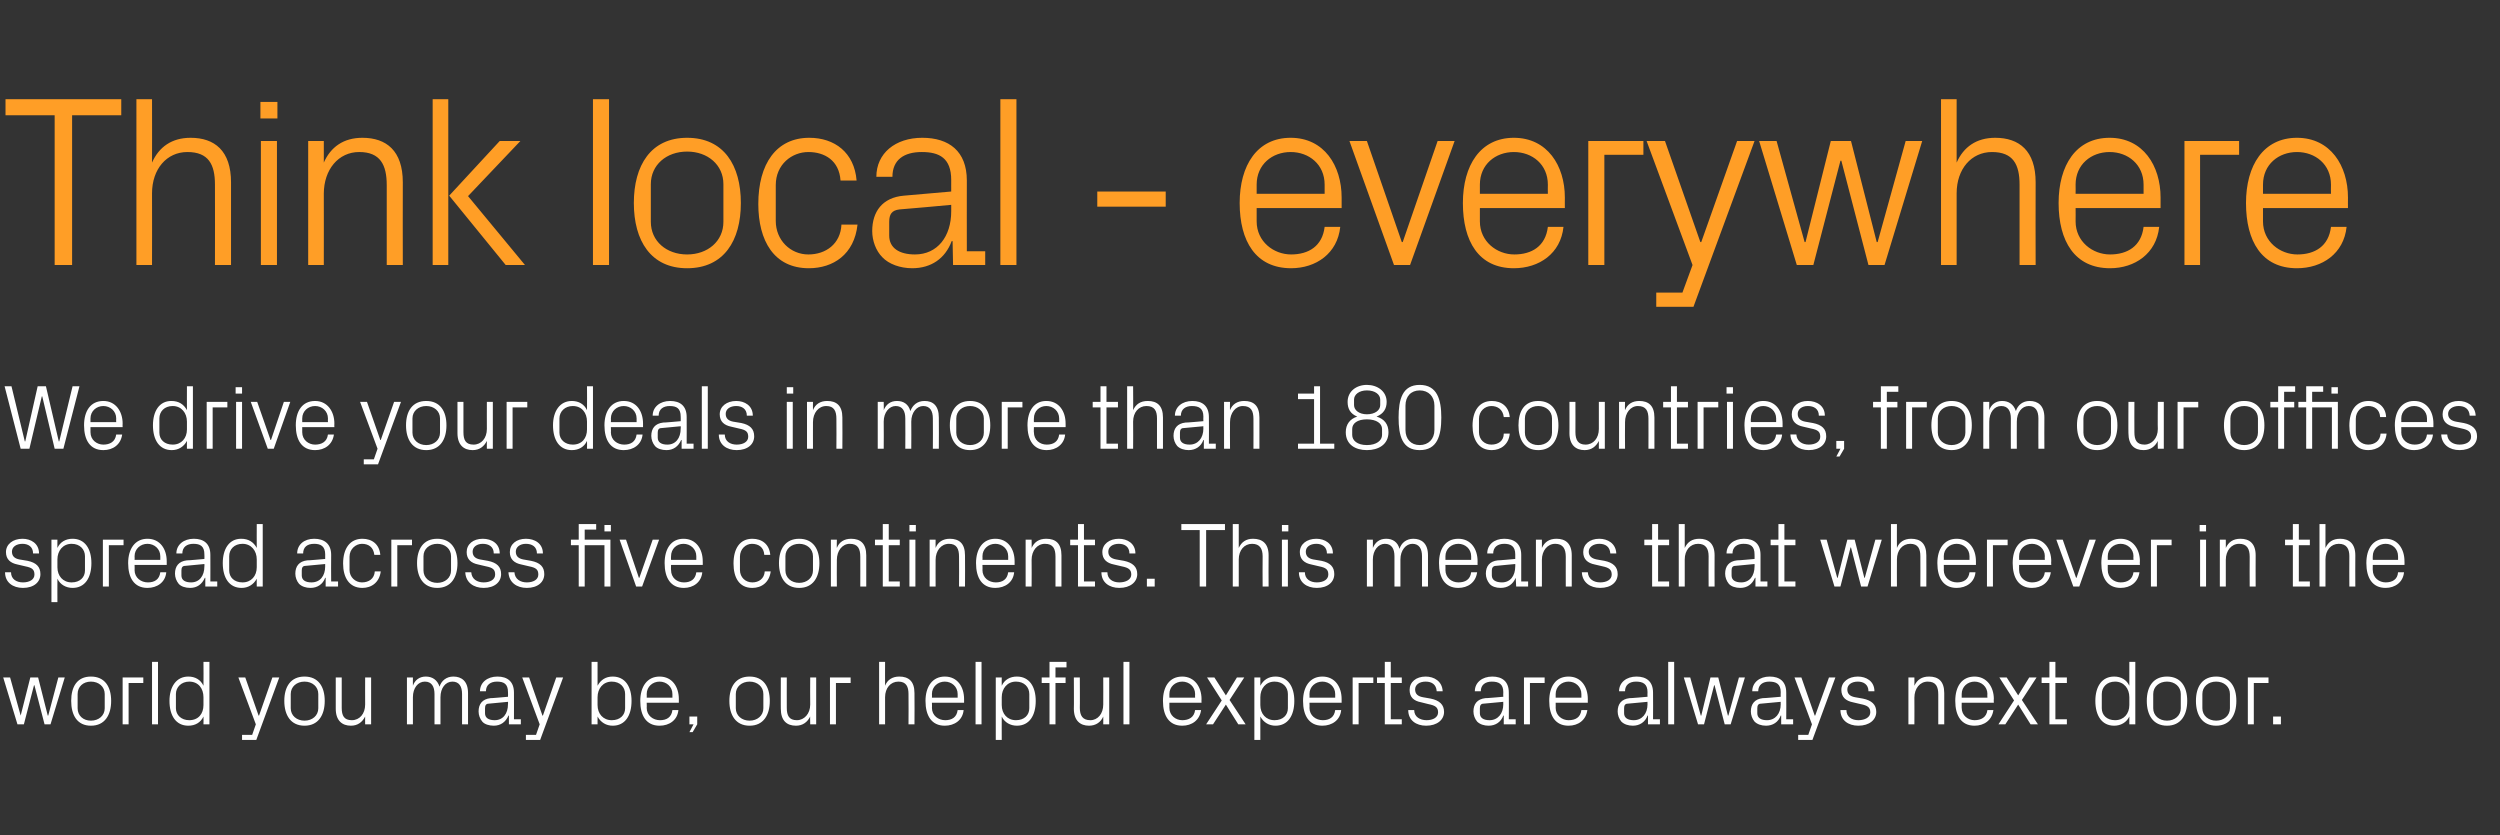 <?xml version="1.0" standalone="no"?><!DOCTYPE svg PUBLIC "-//W3C//DTD SVG 1.1//EN" "http://www.w3.org/Graphics/SVG/1.1/DTD/svg11.dtd"><svg xmlns="http://www.w3.org/2000/svg" version="1.1" width="544.3px" height="181.9px" viewBox="0 -15 544.3 181.9" style="top:-15px"><rect x="0" y="-15" width="544.3" height="181.9" fill="#333333" stroke="none"/><desc>Think local everywhere We drive your deals in more than 180 countries, from our offices spread across five continents...</desc><defs/><g id="Polygon45881"><path d="m4.5 140.8l2.1-8.3h1.7l2.1 8.3h.1l2.2-8.3h1.4L11 142.7H9.7l-2.2-8.5h-.1l-2.2 8.5H3.8L.7 132.5h1.5l2.3 8.3zm15.3-8.5c3 0 4.4 2.2 4.4 5.3c0 3.1-1.4 5.4-4.4 5.4c-3 0-4.3-2.3-4.3-5.4c0-3.1 1.3-5.3 4.3-5.3zm3 3.8c0-1.6-1.3-2.7-3-2.7c-1.7 0-2.9 1.1-2.9 2.7v3.1c0 1.6 1.2 2.7 2.9 2.7c1.7 0 3-1.1 3-2.7v-3.1zm3.9-3.6h4.5v1.2H28v9h-1.3v-10.2zm6.4 10.2v-13.6h1.3v13.6h-1.3zm11.2-5.9c0-1.9-1.1-3.4-3.1-3.4c-1.7 0-2.9 1.2-2.9 2.7v3.1c0 1.5 1.2 2.6 2.9 2.6c2 0 3.1-1.4 3.1-3.3v-1.7zm0 5.9s.04-1.71 0-1.7c-.6 1.3-1.8 2-3.3 2c-2.7 0-4.1-2.2-4.1-5.4c0-3.1 1.5-5.3 4.1-5.3c1.5 0 2.7.7 3.3 2c.04.01 0-5.2 0-5.2h1.3v13.6h-1.3zm12.1-1.9l2.9-8.3h1.5l-5 13.6h-3.1V145h2.2l.8-2.3l-3.8-10.2h1.5l2.9 8.3h.1zm9.9-8.5c3 0 4.4 2.2 4.4 5.3c0 3.1-1.4 5.4-4.4 5.4c-3 0-4.4-2.3-4.4-5.4c0-3.1 1.4-5.3 4.4-5.3zm3 3.8c0-1.6-1.3-2.7-3-2.7c-1.7 0-3 1.1-3 2.7v3.1c0 1.6 1.3 2.7 3 2.7c1.7 0 3-1.1 3-2.7v-3.1zm5.1 3c0 1.7.5 2.7 2.2 2.7c1.7 0 2.9-1.4 2.9-3.4c-.02.01 0-5.9 0-5.9h1.3v10.2h-1.3s-.02-1.73 0-1.7c-.6 1.2-1.6 2-3.1 2c-1.9 0-3.3-1.1-3.3-3.7v-6.8h1.3v6.6zm14.2-6.6h1.3s-.02 1.83 0 1.8c.4-1.2 1.4-2 2.8-2c1.4 0 2.5.7 3 2.2c.4-1.3 1.5-2.2 3-2.2c1.8 0 3.2 1 3.2 3.6c-.02.05 0 6.8 0 6.8h-1.3s-.02-6.57 0-6.6c0-1.6-.6-2.7-2.1-2.7c-1.5 0-2.6 1.4-2.6 3.4c-.02.05 0 5.9 0 5.9h-1.3s-.02-6.57 0-6.6c0-1.6-.6-2.7-2.1-2.7c-1.5 0-2.6 1.4-2.6 3.4c-.02.05 0 5.9 0 5.9h-1.3v-10.2zm22 3.2c0-1.8-.9-2.3-2.4-2.3c-1.4 0-2.4.7-2.4 2.1h-1.3c0-1.9 1.6-3.2 3.8-3.2c2.2 0 3.6 1.1 3.6 3.5c.02-.01 0 5.8 0 5.8h1.5v1.1h-2.6v-1.9s-.1-.03-.1 0c-.6 1.4-1.7 2.2-3.2 2.2c-1 0-2-.3-2.5-.9c-.5-.6-.8-1.4-.8-2.2c0-1.6.8-2.7 2.6-2.9c-.02.05 3.8-.3 3.8-.3c0 0 .04-.95 0-1zm-4.2 2.5c-.6 0-.8.4-.8 1v1.1c0 1 .8 1.5 2.1 1.5c1.8 0 2.9-1.4 2.9-3.5c.04.01 0-.5 0-.5l-4.2.4zm11.8 2.6l2.9-8.3h1.5l-5 13.6h-3.1V145h2.2l.8-2.3l-3.8-10.2h1.5l2.9 8.3h.1zm11.9-2.3c0 1.9 1.2 3.3 3.1 3.3c1.8 0 2.9-1.1 2.9-2.6v-3.1c0-1.5-1.1-2.7-2.9-2.7c-1.9 0-3.1 1.5-3.1 3.4v1.7zm-1.3 4.2v-13.6h1.3v5.2c.7-1.3 1.8-2 3.3-2c2.7 0 4.1 2.2 4.1 5.3c0 3.2-1.4 5.4-4.1 5.4c-1.4 0-2.6-.7-3.3-2v1.7h-1.3zm17.6-6.6c0-1.6-1.3-2.7-2.8-2.7c-1.5 0-2.8 1.1-2.8 2.7c.04.05 0 .8 0 .8h5.6v-.8zm1.3 3.5c-.2 2.2-2 3.4-4.1 3.4c-2.9 0-4.2-2.2-4.2-5.4c0-3.1 1.5-5.3 4.2-5.3c2.8 0 4.2 2.3 4.2 4.9v.8h-7s.04 1.15 0 1.1c0 1.7 1.4 2.7 2.9 2.7c1.4 0 2.5-.6 2.7-2.2h1.3zm4.1 3.1l-1 1.7h-.7l.9-1.7h-.9V141h1.7v1.7zm11.4-10.4c3 0 4.4 2.2 4.4 5.3c0 3.1-1.4 5.4-4.4 5.4c-3 0-4.4-2.3-4.4-5.4c0-3.1 1.4-5.3 4.4-5.3zm3 3.8c0-1.6-1.3-2.7-3-2.7c-1.7 0-3 1.1-3 2.7v3.1c0 1.6 1.3 2.7 3 2.7c1.7 0 3-1.1 3-2.7v-3.1zm5.1 3c0 1.7.5 2.7 2.2 2.7c1.6 0 2.9-1.4 2.9-3.4c-.04.01 0-5.9 0-5.9h1.3v10.2h-1.3s-.04-1.73 0-1.7c-.6 1.2-1.6 2-3.1 2c-2 0-3.3-1.1-3.3-3.7c-.02.05 0-6.8 0-6.8h1.3s-.02 6.63 0 6.6zm9.4-6.6h4.5v1.2H182v9h-1.3v-10.2zm17.1 3.6c0-1.6-.5-2.7-2.2-2.7c-1.7 0-2.9 1.4-2.9 3.4c-.02.05 0 5.9 0 5.9h-1.3v-13.6h1.3s-.02 5.23 0 5.2c.5-1.3 1.6-2 3.1-2c2 0 3.3 1 3.3 3.6c.04.05 0 6.8 0 6.8h-1.3s.04-6.55 0-6.6zm10.7 0c0-1.6-1.3-2.7-2.8-2.7c-1.5 0-2.8 1.1-2.8 2.7c.04.05 0 .8 0 .8h5.6v-.8zm1.3 3.5c-.2 2.2-2 3.4-4.1 3.4c-2.9 0-4.2-2.2-4.2-5.4c0-3.1 1.5-5.3 4.2-5.3c2.8 0 4.2 2.3 4.2 4.9v.8h-7s.04 1.15 0 1.1c0 1.7 1.4 2.7 2.9 2.7c1.4 0 2.5-.6 2.7-2.2h1.3zm2.6 3.1v-13.6h1.3v13.6h-1.3zm5.7-4.2c0 1.9 1.2 3.3 3.1 3.3c1.8 0 2.9-1.1 2.9-2.6v-3.1c0-1.5-1.1-2.7-2.9-2.7c-1.9 0-3.1 1.5-3.1 3.4v1.7zm-1.3 7.6v-13.6h1.3s-.02 1.81 0 1.8c.6-1.3 1.8-2 3.3-2c2.7 0 4.1 2.2 4.1 5.3c0 3.2-1.4 5.4-4.1 5.4c-1.4 0-2.7-.7-3.3-2c-.02-.01 0 5.1 0 5.1h-1.3zm13-13.6h2.2v1.2h-2.2v9h-1.3v-9h-1.7v-1.2h1.7v-3.4h3.7v1.2h-2.4v2.2zm5.3 6.6c0 1.7.6 2.7 2.3 2.7c1.6 0 2.8-1.4 2.8-3.4c.02.01 0-5.9 0-5.9h1.3v10.2h-1.3s.02-1.73 0-1.7c-.5 1.2-1.6 2-3.1 2c-1.9 0-3.3-1.1-3.3-3.7c.04.05 0-6.8 0-6.8h1.3s.04 6.63 0 6.6zm9.5 3.6v-13.6h1.3v13.6h-1.3zm15.6-6.6c0-1.6-1.3-2.7-2.8-2.7c-1.5 0-2.8 1.1-2.8 2.7v.8h5.6s-.04-.75 0-.8zm1.3 3.5c-.3 2.2-2 3.4-4.1 3.4c-2.9 0-4.2-2.2-4.2-5.4c0-3.1 1.4-5.3 4.2-5.3c2.7 0 4.2 2.3 4.2 4.9c-.04-.01 0 .8 0 .8h-7v1.1c0 1.7 1.4 2.7 2.8 2.7c1.4 0 2.6-.6 2.8-2.2h1.3zm4.5-2.1l-3.2-5h1.6l2.5 3.9l2.4-3.9h1.6l-3.2 4.9l3.5 5.3h-1.6l-2.7-4.3l-2.8 4.3h-1.5l3.4-5.2zm8.4 1c0 1.9 1.2 3.3 3.1 3.3c1.8 0 2.9-1.1 2.9-2.6v-3.1c0-1.5-1.1-2.7-2.9-2.7c-1.9 0-3.1 1.5-3.1 3.4v1.7zm-1.3 7.6v-13.6h1.3v1.8c.7-1.3 1.8-2 3.3-2c2.7 0 4.1 2.2 4.1 5.3c0 3.2-1.4 5.4-4.1 5.4c-1.4 0-2.6-.7-3.3-2v5.1h-1.3zm17.6-10c0-1.6-1.3-2.7-2.8-2.7c-1.5 0-2.8 1.1-2.8 2.7c.04.05 0 .8 0 .8h5.6v-.8zm1.3 3.5c-.2 2.2-2 3.4-4.1 3.4c-2.9 0-4.2-2.2-4.2-5.4c0-3.1 1.5-5.3 4.2-5.3c2.8 0 4.2 2.3 4.2 4.9v.8h-7s.04 1.15 0 1.1c0 1.7 1.4 2.7 2.9 2.7c1.4 0 2.5-.6 2.7-2.2h1.3zm2.5-7.1h4.5v1.2h-3.2v9h-1.3v-10.2zm8.3 9.1h2.4v1.1h-3.7v-9h-1.7v-1.2h1.7v-3.4h1.3v3.4h2.4v1.2h-2.4v7.9zm8.7-4.5c1.9.4 2.9 1.3 2.9 2.9c0 1.7-1.5 3-3.9 3c-2.2 0-3.9-1.2-3.9-3.4h1.3c0 1.5 1.3 2.2 2.7 2.2c1.4 0 2.5-.6 2.5-1.7c0-1.1-.6-1.5-2.1-1.8l-1.6-.4c-1.6-.3-2.5-1.1-2.5-2.7c0-1.7 1.4-2.9 3.5-2.9c1.8 0 3.6 1 3.7 3.2h-1.3c-.1-1.5-1.1-2.1-2.4-2.1c-1.4 0-2.3.7-2.3 1.7c0 1 .6 1.5 1.7 1.7l1.7.3zm15.8-1.4c0-1.8-1-2.3-2.5-2.3c-1.4 0-2.4.7-2.4 2.1h-1.3c0-1.9 1.6-3.2 3.8-3.2c2.2 0 3.6 1.1 3.6 3.5c.04-.01 0 5.8 0 5.8h1.5v1.1h-2.6v-1.9s-.08-.03-.1 0c-.5 1.4-1.7 2.2-3.2 2.2c-1 0-1.9-.3-2.5-.9c-.5-.6-.8-1.4-.8-2.2c0-1.6.8-2.7 2.6-2.9c0 .05 3.9-.3 3.9-.3c0 0-.04-.95 0-1zm-4.3 2.5c-.6 0-.8.4-.8 1v1.1c0 1 .8 1.5 2.1 1.5c1.8 0 3-1.4 3-3.5c-.04.01 0-.5 0-.5l-4.3.4zm8.8-5.7h4.5v1.2h-3.2v9h-1.3v-10.2zm12.5 3.6c0-1.6-1.3-2.7-2.8-2.7c-1.5 0-2.8 1.1-2.8 2.7c.02.05 0 .8 0 .8h5.6s-.02-.75 0-.8zm1.3 3.5c-.3 2.2-2 3.4-4.1 3.4c-2.9 0-4.2-2.2-4.2-5.4c0-3.1 1.4-5.3 4.2-5.3c2.8 0 4.2 2.3 4.2 4.9c-.02-.01 0 .8 0 .8h-7s.02 1.15 0 1.1c0 1.7 1.4 2.7 2.8 2.7c1.5 0 2.6-.6 2.8-2.2h1.3zm13.1-3.9c0-1.8-1-2.3-2.5-2.3c-1.4 0-2.4.7-2.4 2.1h-1.3c0-1.9 1.6-3.2 3.8-3.2c2.2 0 3.6 1.1 3.6 3.5c.04-.01 0 5.8 0 5.8h1.5v1.1h-2.6v-1.9s-.08-.03-.1 0c-.5 1.4-1.7 2.2-3.2 2.2c-1 0-1.9-.3-2.5-.9c-.5-.6-.8-1.4-.8-2.2c0-1.6.8-2.7 2.6-2.9c0 .05 3.9-.3 3.9-.3c0 0-.04-.95 0-1zm-4.3 2.5c-.6 0-.8.4-.8 1v1.1c0 1 .8 1.5 2.1 1.5c1.8 0 3-1.4 3-3.5c-.04.01 0-.5 0-.5l-4.3.4zm8.8 4.5v-13.6h1.3v13.6h-1.3zm7.2-1.9l2-8.3h1.7l2.1 8.3h.1l2.3-8.3h1.3l-3.1 10.2h-1.3l-2.2-8.5h-.1l-2.2 8.5h-1.3l-3.1-10.2h1.4l2.3 8.3h.1zm17.3-5.1c0-1.8-1-2.3-2.5-2.3c-1.4 0-2.4.7-2.4 2.1h-1.3c0-1.9 1.6-3.2 3.8-3.2c2.2 0 3.6 1.1 3.6 3.5c.04-.01 0 5.8 0 5.8h1.5v1.1h-2.6v-1.9s-.08-.03-.1 0c-.5 1.4-1.7 2.2-3.2 2.2c-1 0-1.9-.3-2.5-.9c-.5-.6-.8-1.4-.8-2.2c0-1.6.8-2.7 2.6-2.9c0 .05 3.9-.3 3.9-.3c0 0-.04-.95 0-1zm-4.3 2.5c-.6 0-.8.4-.8 1v1.1c0 1 .8 1.5 2.1 1.5c1.8 0 3-1.4 3-3.5c-.04.01 0-.5 0-.5l-4.3.4zm11.8 2.6l3-8.3h1.4l-5 13.6h-3.1V145h2.2l.8-2.3l-3.8-10.2h1.5l2.9 8.3h.1zm10.4-3.7c1.9.4 2.9 1.3 2.9 2.9c0 1.7-1.5 3-3.9 3c-2.2 0-3.9-1.2-3.9-3.4h1.3c0 1.5 1.2 2.2 2.6 2.2c1.4 0 2.6-.6 2.6-1.7c0-1.1-.6-1.5-2.1-1.8l-1.7-.4c-1.5-.3-2.5-1.1-2.5-2.7c0-1.7 1.5-2.9 3.6-2.9c1.8 0 3.6 1 3.6 3.2h-1.3c0-1.5-1.1-2.1-2.3-2.1c-1.4 0-2.3.7-2.3 1.7c0 1 .6 1.5 1.7 1.7l1.7.3zm16.4-.9c0-1.7-.5-2.8-2.3-2.8c-1.7 0-2.9 1.5-2.9 3.5c.03-.01 0 5.8 0 5.8h-1.3v-10.2h1.3s.03 1.83 0 1.8c.6-1.3 1.6-2 3.2-2c2 0 3.3 1 3.3 3.6c-.01.05 0 6.8 0 6.8H422v-6.5zm10.7-.1c0-1.6-1.3-2.7-2.8-2.7c-1.5 0-2.8 1.1-2.8 2.7v.8h5.6s-.05-.75 0-.8zm1.3 3.5c-.3 2.2-2 3.4-4.1 3.4c-2.9 0-4.2-2.2-4.2-5.4c0-3.1 1.4-5.3 4.2-5.3c2.7 0 4.2 2.3 4.2 4.9c-.05-.01 0 .8 0 .8h-7s-.01 1.15 0 1.1c0 1.7 1.4 2.7 2.8 2.7c1.4 0 2.6-.6 2.8-2.2h1.3zm4.5-2.1l-3.2-5h1.6l2.5 3.9l2.4-3.9h1.6l-3.2 4.9l3.5 5.3h-1.6l-2.7-4.3l-2.8 4.3h-1.5l3.4-5.2zm9 4.1h2.5v1.1h-3.8v-9h-1.7v-1.2h1.7v-3.4h1.3v3.4h2.5v1.2h-2.5v7.9zm16.1-4.8c0-1.9-1.2-3.4-3.1-3.4c-1.8 0-2.9 1.2-2.9 2.7v3.1c0 1.5 1.1 2.6 2.9 2.6c1.9 0 3.1-1.4 3.1-3.3v-1.7zm0 5.9s.01-1.71 0-1.7c-.6 1.3-1.9 2-3.3 2c-2.7 0-4.1-2.2-4.1-5.4c0-3.1 1.4-5.3 4.1-5.3c1.5 0 2.7.7 3.3 2v-5.2h1.3v13.6h-1.3zm8.2-10.4c3 0 4.4 2.2 4.4 5.3c0 3.1-1.4 5.4-4.4 5.4c-3 0-4.4-2.3-4.4-5.4c0-3.1 1.4-5.3 4.4-5.3zm3 3.8c0-1.6-1.3-2.7-3-2.7c-1.7 0-3 1.1-3 2.7v3.1c0 1.6 1.3 2.7 3 2.7c1.7 0 3-1.1 3-2.7v-3.1zm7.7-3.8c3 0 4.4 2.2 4.4 5.3c0 3.1-1.4 5.4-4.4 5.4c-3 0-4.4-2.3-4.4-5.4c0-3.1 1.4-5.3 4.4-5.3zm3 3.8c0-1.6-1.3-2.7-3-2.7c-1.7 0-3 1.1-3 2.7v3.1c0 1.6 1.3 2.7 3 2.7c1.7 0 3-1.1 3-2.7v-3.1zm3.9-3.6h4.5v1.2h-3.2v9h-1.3v-10.2zm7.2 10.2h-1.7V141h1.7v1.7z" stroke="none" fill="#fff"/></g><g id="Polygon45880"><path d="m6 107.1c1.9.4 2.8 1.3 2.8 2.9c0 1.7-1.4 3-3.8 3c-2.2 0-3.9-1.2-3.9-3.4h1.3c0 1.5 1.2 2.2 2.6 2.2c1.4 0 2.5-.6 2.5-1.7c0-1.1-.5-1.5-2-1.8l-1.7-.4c-1.5-.3-2.5-1.1-2.5-2.7c0-1.7 1.5-2.9 3.6-2.9c1.8 0 3.6 1 3.6 3.2H7.2c0-1.5-1.1-2.1-2.3-2.1c-1.4 0-2.3.7-2.3 1.7c0 1 .6 1.5 1.6 1.7l1.8.3zm6.5 1.4c0 1.9 1.2 3.3 3.1 3.3c1.8 0 2.9-1.1 2.9-2.6v-3.1c0-1.5-1.1-2.7-2.9-2.7c-1.9 0-3.1 1.5-3.1 3.4v1.7zm-1.3 7.6v-13.6h1.3s-.02 1.81 0 1.8c.6-1.3 1.8-2 3.3-2c2.7 0 4.1 2.2 4.1 5.3c0 3.2-1.4 5.4-4.1 5.4c-1.4 0-2.7-.7-3.3-2c-.02-.01 0 5.1 0 5.1h-1.3zm11.2-13.6h4.5v1.2h-3.2v9h-1.3v-10.2zm12.5 3.6c0-1.6-1.3-2.7-2.8-2.7c-1.5 0-2.8 1.1-2.8 2.7c.04.05 0 .8 0 .8h5.6v-.8zm1.3 3.5c-.2 2.2-2 3.4-4.1 3.4c-2.9 0-4.2-2.2-4.2-5.4c0-3.1 1.5-5.3 4.2-5.3c2.8 0 4.2 2.3 4.2 4.9v.8h-7s.04 1.15 0 1.1c0 1.7 1.4 2.7 2.9 2.7c1.4 0 2.5-.6 2.7-2.2h1.3zm8.3-3.9c0-1.8-.9-2.3-2.4-2.3c-1.4 0-2.4.7-2.4 2.1h-1.3c0-1.9 1.6-3.2 3.8-3.2c2.2 0 3.6 1.1 3.6 3.5c.02-.01 0 5.8 0 5.8h1.5v1.1h-2.6v-1.9s-.1-.03-.1 0c-.6 1.4-1.7 2.2-3.2 2.2c-1 0-2-.3-2.5-.9c-.5-.6-.8-1.4-.8-2.2c0-1.6.8-2.7 2.6-2.9c-.02.05 3.8-.3 3.8-.3c0 0 .04-.95 0-1zm-4.2 2.5c-.6 0-.8.4-.8 1v1.1c0 1 .8 1.5 2.1 1.5c1.8 0 2.9-1.4 2.9-3.5c.04.01 0-.5 0-.5l-4.2.4zm15.6-1.4c0-1.9-1.2-3.4-3.1-3.4c-1.8 0-2.9 1.2-2.9 2.7v3.1c0 1.5 1.1 2.6 2.9 2.6c1.9 0 3.1-1.4 3.1-3.3v-1.7zm0 5.9s-.02-1.71 0-1.7c-.7 1.3-1.9 2-3.3 2c-2.7 0-4.1-2.2-4.1-5.4c0-3.1 1.4-5.3 4-5.3c1.6 0 2.7.7 3.4 2c-.02.01 0-5.2 0-5.2h1.3v13.6h-1.3zm14.9-7c0-1.8-1-2.3-2.4-2.3c-1.5 0-2.4.7-2.4 2.1h-1.3c0-1.9 1.5-3.2 3.7-3.2c2.2 0 3.7 1.1 3.7 3.5c-.04-.01 0 5.8 0 5.8h1.5v1.1h-2.7v-1.9s-.06-.03-.1 0c-.5 1.4-1.7 2.2-3.2 2.2c-1 0-1.9-.3-2.5-.9c-.5-.6-.8-1.4-.8-2.2c0-1.6.8-2.7 2.6-2.9c.02.05 3.9-.3 3.9-.3c0 0-.02-.95 0-1zm-4.3 2.5c-.6 0-.8.4-.8 1v1.1c0 1 .8 1.5 2.1 1.5c1.9 0 3-1.4 3-3.5c-.02.01 0-.5 0-.5l-4.3.4zm15-2.4c-.2-1.7-1.3-2.4-2.7-2.4c-1.3 0-2.7 1.1-2.7 2.8v2.9c0 1.6 1.3 2.7 2.7 2.7c1.5 0 2.7-.8 2.8-2.4h1.3c-.3 2.4-2 3.6-4 3.6c-2.9 0-4.2-2.3-4.2-5.3c0-3.3 1.5-5.4 4.2-5.4c2.1 0 3.7 1.2 3.9 3.5h-1.3zm3.7-3.3h4.5v1.2h-3.2v9h-1.3v-10.2zm10-.2c3 0 4.4 2.2 4.4 5.3c0 3.1-1.4 5.4-4.4 5.4c-3 0-4.4-2.3-4.4-5.4c0-3.1 1.4-5.3 4.4-5.3zm3 3.8c0-1.6-1.3-2.7-3-2.7c-1.7 0-3 1.1-3 2.7v3.1c0 1.6 1.3 2.7 3 2.7c1.7 0 3-1.1 3-2.7v-3.1zm8 1c2 .4 2.9 1.3 2.9 2.9c0 1.7-1.4 3-3.8 3c-2.2 0-3.9-1.2-4-3.4h1.3c.1 1.5 1.3 2.2 2.7 2.2c1.4 0 2.5-.6 2.5-1.7c0-1.1-.5-1.5-2-1.8l-1.7-.4c-1.5-.3-2.5-1.1-2.5-2.7c0-1.7 1.4-2.9 3.5-2.9c1.9 0 3.7 1 3.7 3.2h-1.3c0-1.5-1.1-2.1-2.4-2.1c-1.3 0-2.2.7-2.2 1.7c0 1 .6 1.5 1.6 1.7l1.7.3zm9.4 0c2 .4 2.9 1.3 2.9 2.9c0 1.7-1.4 3-3.8 3c-2.2 0-3.9-1.2-4-3.4h1.3c.1 1.5 1.3 2.2 2.7 2.2c1.4 0 2.5-.6 2.5-1.7c0-1.1-.5-1.5-2-1.8l-1.7-.4c-1.5-.3-2.5-1.1-2.5-2.7c0-1.7 1.4-2.9 3.5-2.9c1.9 0 3.7 1 3.7 3.2h-1.3c0-1.5-1.1-2.1-2.4-2.1c-1.3 0-2.2.7-2.2 1.7c0 1 .6 1.5 1.6 1.7l1.7.3zm16 5.6v-9h-4.3v9H126v-9h-1.7v-1.2h1.7v-3.4h3.8v1.2h-2.5v2.2h5.6v10.2h-1.3zm1.4-12h-1.4v-1.4h1.4v1.4zm6.2 10.1l2.9-8.3h1.4l-3.7 10.2h-1.3l-3.6-10.2h1.4l2.8 8.3h.1zm12.4-4.7c0-1.6-1.3-2.7-2.8-2.7c-1.5 0-2.7 1.1-2.7 2.7c-.04.05 0 .8 0 .8h5.5s.02-.75 0-.8zm1.3 3.5c-.2 2.2-2 3.4-4 3.4c-2.9 0-4.2-2.2-4.2-5.4c0-3.1 1.4-5.3 4.1-5.3c2.8 0 4.2 2.3 4.2 4.9c.02-.01 0 .8 0 .8h-6.9s-.04 1.15 0 1.1c0 1.7 1.3 2.7 2.8 2.7c1.4 0 2.5-.6 2.7-2.2h1.3zm13.5-3.8c-.1-1.7-1.3-2.4-2.7-2.4c-1.3 0-2.6 1.1-2.6 2.8v2.9c0 1.6 1.2 2.7 2.7 2.7c1.4 0 2.6-.8 2.7-2.4h1.3c-.3 2.4-2 3.6-4 3.6c-2.9 0-4.1-2.3-4.1-5.3c0-3.3 1.4-5.4 4.1-5.4c2.1 0 3.7 1.2 3.9 3.5h-1.3zm7.6-3.5c3 0 4.4 2.2 4.4 5.3c0 3.1-1.4 5.4-4.4 5.4c-3 0-4.4-2.3-4.4-5.4c0-3.1 1.4-5.3 4.4-5.3zm3 3.8c0-1.6-1.3-2.7-3-2.7c-1.7 0-3 1.1-3 2.7v3.1c0 1.6 1.3 2.7 3 2.7c1.7 0 3-1.1 3-2.7v-3.1zm10.3.1c0-1.7-.5-2.8-2.3-2.8c-1.6 0-2.8 1.5-2.8 3.5c-.04-.01 0 5.8 0 5.8h-1.3v-10.2h1.3s-.04 1.83 0 1.8c.5-1.3 1.6-2 3.1-2c2 0 3.3 1 3.3 3.6c.02.05 0 6.8 0 6.8h-1.3s.02-6.51 0-6.5zm6.2 5.4h2.4v1.1h-3.7v-9h-1.7v-1.2h1.7v-3.4h1.3v3.4h2.4v1.2h-2.4v7.9zm4.5 1.1v-10.2h1.3v10.2H198zm1.4-12H198v-1.4h1.4v1.4zm9.4 5.5c0-1.7-.5-2.8-2.2-2.8c-1.7 0-2.9 1.5-2.9 3.5c-.02-.01 0 5.8 0 5.8h-1.3v-10.2h1.3s-.02 1.83 0 1.8c.5-1.3 1.6-2 3.1-2c2 0 3.3 1 3.3 3.6c.04.05 0 6.8 0 6.8h-1.3s.04-6.51 0-6.5zm10.7-.1c0-1.6-1.3-2.7-2.8-2.7c-1.5 0-2.8 1.1-2.8 2.7c.04.05 0 .8 0 .8h5.6v-.8zm1.3 3.5c-.2 2.2-2 3.4-4.1 3.4c-2.9 0-4.2-2.2-4.2-5.4c0-3.1 1.5-5.3 4.2-5.3c2.8 0 4.2 2.3 4.2 4.9v.8h-7s.04 1.15 0 1.1c0 1.7 1.4 2.7 2.9 2.7c1.4 0 2.5-.6 2.7-2.2h1.3zm9-3.4c0-1.7-.5-2.8-2.3-2.8c-1.7 0-2.9 1.5-2.9 3.5c.04-.01 0 5.8 0 5.8h-1.3v-10.2h1.3s.04 1.83 0 1.8c.6-1.3 1.6-2 3.2-2c2 0 3.3 1 3.3 3.6v6.8h-1.3v-6.5zm6.2 5.4h2.4v1.1h-3.7v-9H233v-1.2h1.7v-3.4h1.3v3.4h2.4v1.2H236v7.9zm8.7-4.5c1.9.4 2.9 1.3 2.9 2.9c0 1.7-1.5 3-3.9 3c-2.2 0-3.9-1.2-3.9-3.4h1.3c0 1.5 1.2 2.2 2.6 2.2c1.4 0 2.6-.6 2.6-1.7c0-1.1-.6-1.5-2.1-1.8l-1.7-.4c-1.5-.3-2.5-1.1-2.5-2.7c0-1.7 1.5-2.9 3.6-2.9c1.8 0 3.6 1 3.6 3.2h-1.3c0-1.5-1.1-2.1-2.3-2.1c-1.4 0-2.3.7-2.3 1.7c0 1 .6 1.5 1.7 1.7l1.7.3zm6.7 5.6h-1.7V111h1.7v1.7zm5.8-13.6h9.5v1.3h-4.1v12.3h-1.4v-12.3h-4v-1.3zm17.7 7c0-1.6-.6-2.7-2.3-2.7c-1.7 0-2.9 1.4-2.9 3.4v5.9h-1.3V99.1h1.3v5.2c.6-1.3 1.6-2 3.1-2c2 0 3.4 1 3.4 3.6c-.04.05 0 6.8 0 6.8h-1.3s-.04-6.55 0-6.6zm4.2 6.6v-10.2h1.3v10.2h-1.3zm1.4-12h-1.4v-1.4h1.4v1.4zm7.2 6.4c1.9.4 2.8 1.3 2.8 2.9c0 1.7-1.4 3-3.8 3c-2.2 0-3.9-1.2-3.9-3.4h1.3c0 1.5 1.2 2.2 2.6 2.2c1.4 0 2.5-.6 2.5-1.7c0-1.1-.5-1.5-2-1.8l-1.7-.4c-1.5-.3-2.5-1.1-2.5-2.7c0-1.7 1.5-2.9 3.6-2.9c1.8 0 3.6 1 3.6 3.2h-1.3c0-1.5-1.1-2.1-2.3-2.1c-1.4 0-2.3.7-2.3 1.7c0 1 .6 1.5 1.6 1.7l1.8.3zm9.9-4.6h1.3s.02 1.83 0 1.8c.5-1.2 1.4-2 2.9-2c1.4 0 2.5.7 2.9 2.2c.4-1.3 1.5-2.2 3-2.2c1.8 0 3.2 1 3.2 3.6c.02.05 0 6.8 0 6.8h-1.3s.02-6.57 0-6.6c0-1.6-.6-2.7-2.1-2.7c-1.4 0-2.6 1.4-2.6 3.4c.02.05 0 5.9 0 5.9h-1.3s.02-6.57 0-6.6c0-1.6-.6-2.7-2.1-2.7c-1.4 0-2.6 1.4-2.6 3.4c.02.05 0 5.9 0 5.9h-1.3v-10.2zm22.7 3.6c0-1.6-1.3-2.7-2.8-2.7c-1.5 0-2.8 1.1-2.8 2.7c.02.05 0 .8 0 .8h5.6s-.02-.75 0-.8zm1.3 3.5c-.3 2.2-2 3.4-4.1 3.4c-2.9 0-4.2-2.2-4.2-5.4c0-3.1 1.4-5.3 4.2-5.3c2.8 0 4.2 2.3 4.2 4.9c-.02-.01 0 .8 0 .8h-7s.02 1.15 0 1.1c0 1.7 1.4 2.7 2.8 2.7c1.5 0 2.6-.6 2.8-2.2h1.3zm8.3-3.9c0-1.8-1-2.3-2.4-2.3c-1.4 0-2.4.7-2.4 2.1h-1.3c0-1.9 1.5-3.2 3.7-3.2c2.2 0 3.7 1.1 3.7 3.5v5.8h1.5v1.1h-2.6l-.1-1.9s-.02-.03 0 0c-.6 1.4-1.7 2.2-3.3 2.2c-1 0-1.9-.3-2.4-.9c-.5-.6-.8-1.4-.8-2.2c0-1.6.8-2.7 2.6-2.9c-.04.05 3.8-.3 3.8-.3c0 0 .02-.95 0-1zm-4.2 2.5c-.6 0-.9.4-.9 1v1.1c0 1 .9 1.5 2.2 1.5c1.8 0 2.9-1.4 2.9-3.5c.02.01 0-.5 0-.5c0 0-4.22.39-4.2.4zm15.2-2c0-1.7-.6-2.8-2.3-2.8c-1.7 0-2.9 1.5-2.9 3.5c.02-.01 0 5.8 0 5.8h-1.3v-10.2h1.3s.02 1.83 0 1.8c.6-1.3 1.6-2 3.2-2c1.9 0 3.3 1 3.3 3.6c-.02.05 0 6.8 0 6.8h-1.3s-.02-6.51 0-6.5zm8.4.9c1.9.4 2.9 1.3 2.9 2.9c0 1.7-1.4 3-3.8 3c-2.2 0-3.9-1.2-4-3.4h1.3c.1 1.5 1.3 2.2 2.7 2.2c1.4 0 2.5-.6 2.5-1.7c0-1.1-.6-1.5-2-1.8l-1.7-.4c-1.5-.3-2.5-1.1-2.5-2.7c0-1.7 1.4-2.9 3.5-2.9c1.8 0 3.6 1 3.7 3.2h-1.3c-.1-1.5-1.1-2.1-2.4-2.1c-1.3 0-2.3.7-2.3 1.7c0 1 .7 1.5 1.7 1.7l1.7.3zm11.7 4.5h2.4v1.1h-3.7v-9H358v-1.2h1.7v-3.4h1.3v3.4h2.4v1.2H361v7.9zm11-5.5c0-1.6-.6-2.7-2.3-2.7c-1.7 0-2.9 1.4-2.9 3.4v5.9h-1.3V99.1h1.3v5.2c.6-1.3 1.6-2 3.2-2c1.9 0 3.3 1 3.3 3.6c-.03.05 0 6.8 0 6.8H372s-.03-6.55 0-6.6zm10-.4c0-1.8-.9-2.3-2.4-2.3c-1.4 0-2.4.7-2.4 2.1h-1.3c0-1.9 1.6-3.2 3.8-3.2c2.2 0 3.6 1.1 3.6 3.5v5.8h1.5v1.1h-2.6v-1.9s-.11-.03-.1 0c-.6 1.4-1.7 2.2-3.2 2.2c-1 0-2-.3-2.5-.9c-.5-.6-.8-1.4-.8-2.2c0-1.6.8-2.7 2.6-2.9c-.03.05 3.8-.3 3.8-.3c0 0 .03-.95 0-1zm-4.2 2.5c-.6 0-.8.4-.8 1v1.1c0 1 .8 1.5 2.1 1.5c1.8 0 2.9-1.4 2.9-3.5c.03.01 0-.5 0-.5c0 0-4.21.39-4.2.4zm10.7 3.4h2.4v1.1h-3.7v-9h-1.7v-1.2h1.7v-3.4h1.3v3.4h2.4v1.2h-2.4v7.9zm11.6-.8l2.1-8.3h1.6l2.1 8.3h.1l2.3-8.3h1.4l-3.1 10.2h-1.4l-2.2-8.5h-.1l-2.2 8.5h-1.3l-3.1-10.2h1.4l2.3 8.3h.1zm18-4.7c0-1.6-.5-2.7-2.2-2.7c-1.7 0-2.9 1.4-2.9 3.4c-.03.05 0 5.9 0 5.9h-1.3V99.1h1.3s-.03 5.23 0 5.2c.5-1.3 1.6-2 3.1-2c2 0 3.3 1 3.3 3.6c.03.05 0 6.8 0 6.8h-1.3s.03-6.55 0-6.6zm10.7 0c0-1.6-1.3-2.7-2.8-2.7c-1.5 0-2.8 1.1-2.8 2.7c.03.05 0 .8 0 .8h5.6v-.8zm1.3 3.5c-.2 2.2-2 3.4-4.1 3.4c-2.9 0-4.2-2.2-4.2-5.4c0-3.1 1.5-5.3 4.2-5.3c2.8 0 4.2 2.3 4.2 4.9v.8h-7s.03 1.15 0 1.1c0 1.7 1.4 2.7 2.9 2.7c1.4 0 2.5-.6 2.7-2.2h1.3zm2.5-7.1h4.5v1.2h-3.2v9h-1.3v-10.2zm12.6 3.6c0-1.6-1.3-2.7-2.8-2.7c-1.5 0-2.8 1.1-2.8 2.7v.8h5.6s-.05-.75 0-.8zm1.3 3.5c-.3 2.2-2 3.4-4.1 3.4c-2.9 0-4.2-2.2-4.2-5.4c0-3.1 1.4-5.3 4.2-5.3c2.7 0 4.2 2.3 4.2 4.9c-.05-.01 0 .8 0 .8h-7s-.01 1.15 0 1.1c0 1.7 1.4 2.7 2.8 2.7c1.4 0 2.6-.6 2.8-2.2h1.3zm5.6 1.2l2.8-8.3h1.4l-3.6 10.2h-1.3l-3.7-10.2h1.4l2.9 8.3h.1zm12.4-4.7c0-1.6-1.3-2.7-2.8-2.7c-1.5 0-2.8 1.1-2.8 2.7v.8h5.6s-.05-.75 0-.8zm1.3 3.5c-.3 2.2-2 3.4-4.1 3.4c-2.9 0-4.2-2.2-4.2-5.4c0-3.1 1.4-5.3 4.2-5.3c2.7 0 4.2 2.3 4.2 4.9c-.05-.01 0 .8 0 .8h-7s-.01 1.15 0 1.1c0 1.7 1.4 2.7 2.8 2.7c1.4 0 2.6-.6 2.8-2.2h1.3zm2.5-7.1h4.5v1.2h-3.2v9h-1.3v-10.2zm10.7 10.2v-10.2h1.3v10.2H479zm1.3-12h-1.4v-1.4h1.4v1.4zm9.5 5.5c0-1.7-.6-2.8-2.3-2.8c-1.7 0-2.9 1.5-2.9 3.5v5.8h-1.3v-10.2h1.3s.01 1.83 0 1.8c.6-1.3 1.6-2 3.2-2c1.9 0 3.3 1 3.3 3.6c-.03.05 0 6.8 0 6.8h-1.3s-.03-6.51 0-6.5zm10.7 5.4h2.4v1.1h-3.7v-9h-1.7v-1.2h1.7v-3.4h1.3v3.4h2.4v1.2h-2.4v7.9zm11-5.5c0-1.6-.6-2.7-2.3-2.7c-1.7 0-2.9 1.4-2.9 3.4v5.9H505V99.1h1.3v5.2c.6-1.3 1.6-2 3.2-2c1.9 0 3.3 1 3.3 3.6c-.03.05 0 6.8 0 6.8h-1.3s-.03-6.55 0-6.6zm10.6 0c0-1.6-1.2-2.7-2.7-2.7c-1.5 0-2.8 1.1-2.8 2.7c-.03.05 0 .8 0 .8h5.5s.03-.75 0-.8zm1.3 3.5c-.2 2.2-2 3.4-4 3.4c-2.9 0-4.2-2.2-4.2-5.4c0-3.1 1.4-5.3 4.2-5.3c2.7 0 4.1 2.3 4.1 4.9c.03-.01 0 .8 0 .8h-6.9s-.03 1.15 0 1.1c0 1.7 1.4 2.7 2.8 2.7c1.4 0 2.6-.6 2.7-2.2h1.3z" stroke="none" fill="#fff"/></g><g id="Polygon45879"><path d="m5.5 81.1l2.7-12h1.8l2.8 12h.1l2.9-12h1.5l-3.5 13.6h-1.9L9.2 71.3h-.1L6.4 82.7H4.5L1 69.1h1.5l2.9 12h.1zm19.8-5c0-1.6-1.3-2.7-2.8-2.7c-1.5 0-2.8 1.1-2.8 2.7v.8h5.6s-.04-.75 0-.8zm1.3 3.5c-.3 2.2-2 3.4-4.1 3.4c-2.9 0-4.2-2.2-4.2-5.4c0-3.1 1.4-5.3 4.2-5.3c2.7 0 4.2 2.3 4.2 4.9c-.04-.01 0 .8 0 .8h-7v1.1c0 1.7 1.4 2.7 2.8 2.7c1.4 0 2.6-.6 2.8-2.2h1.3zm14.1-2.8c0-1.9-1.2-3.4-3.1-3.4c-1.8 0-2.9 1.2-2.9 2.7v3.1c0 1.5 1.1 2.6 2.9 2.6c1.9 0 3.1-1.4 3.1-3.3v-1.7zm0 5.9s-.02-1.71 0-1.7c-.7 1.3-1.9 2-3.3 2c-2.7 0-4.1-2.2-4.1-5.4c0-3.1 1.4-5.3 4-5.3c1.6 0 2.7.7 3.4 2c-.02.01 0-5.2 0-5.2h1.3v13.6h-1.3zM45 72.5h4.5v1.2h-3.2v9H45V72.5zm6.4 10.2V72.5h1.3v10.2h-1.3zm1.3-12h-1.4v-1.4h1.4v1.4zM59 80.8l2.8-8.3h1.4l-3.6 10.2h-1.3l-3.7-10.2h1.4l2.9 8.3h.1zm12.4-4.7c0-1.6-1.3-2.7-2.8-2.7c-1.5 0-2.8 1.1-2.8 2.7v.8h5.6s-.04-.75 0-.8zm1.3 3.5c-.3 2.2-2 3.4-4.1 3.4c-2.9 0-4.2-2.2-4.2-5.4c0-3.1 1.4-5.3 4.2-5.3c2.7 0 4.2 2.3 4.2 4.9c-.04-.01 0 .8 0 .8h-7v1.1c0 1.7 1.4 2.7 2.8 2.7c1.4 0 2.6-.6 2.8-2.2h1.3zm10.2 1.2l2.9-8.3h1.5l-5 13.6h-3.1V85h2.2l.8-2.3l-3.8-10.2h1.5l2.9 8.3h.1zm9.9-8.5c3 0 4.4 2.2 4.4 5.3c0 3.1-1.4 5.4-4.4 5.4c-3 0-4.4-2.3-4.4-5.4c0-3.1 1.4-5.3 4.4-5.3zm3 3.8c0-1.6-1.3-2.7-3-2.7c-1.7 0-3 1.1-3 2.7v3.1c0 1.6 1.3 2.7 3 2.7c1.7 0 3-1.1 3-2.7v-3.1zm5.1 3c0 1.7.5 2.7 2.2 2.7c1.7 0 2.9-1.4 2.9-3.4c-.02.01 0-5.9 0-5.9h1.3v10.2H106s-.02-1.73 0-1.7c-.6 1.2-1.6 2-3.1 2c-1.9 0-3.3-1.1-3.3-3.7v-6.8h1.3v6.6zm9.4-6.6h4.5v1.2h-3.2v9h-1.3V72.5zm17.5 4.3c0-1.9-1.1-3.4-3.1-3.4c-1.7 0-2.9 1.2-2.9 2.7v3.1c0 1.5 1.2 2.6 2.9 2.6c2 0 3.1-1.4 3.1-3.3v-1.7zm0 5.9s.04-1.71 0-1.7c-.6 1.3-1.8 2-3.3 2c-2.7 0-4.1-2.2-4.1-5.4c0-3.1 1.5-5.3 4.1-5.3c1.5 0 2.7.7 3.3 2c.04.01 0-5.2 0-5.2h1.3v13.6h-1.3zm10.8-6.6c0-1.6-1.3-2.7-2.8-2.7c-1.5 0-2.8 1.1-2.8 2.7c.04.05 0 .8 0 .8h5.6v-.8zm1.3 3.5c-.2 2.2-2 3.4-4.1 3.4c-2.9 0-4.2-2.2-4.2-5.4c0-3.1 1.5-5.3 4.2-5.3c2.8 0 4.2 2.3 4.2 4.9v.8h-7s.04 1.15 0 1.1c0 1.7 1.4 2.7 2.9 2.7c1.4 0 2.5-.6 2.7-2.2h1.3zm8.3-3.9c0-1.8-.9-2.3-2.4-2.3c-1.4 0-2.4.7-2.4 2.1h-1.3c0-1.9 1.6-3.2 3.8-3.2c2.2 0 3.6 1.1 3.6 3.5c.02-.01 0 5.8 0 5.8h1.5v1.1h-2.6v-1.9s-.1-.03-.1 0c-.6 1.4-1.7 2.2-3.2 2.2c-1 0-2-.3-2.5-.9c-.5-.6-.8-1.4-.8-2.2c0-1.6.8-2.7 2.6-2.9c-.02.05 3.8-.3 3.8-.3c0 0 .04-.95 0-1zm-4.2 2.5c-.6 0-.8.4-.8 1v1.1c0 1 .8 1.5 2.1 1.5c1.8 0 2.9-1.4 2.9-3.5c.04.01 0-.5 0-.5l-4.2.4zm8.8 4.5V69.1h1.3v13.6h-1.3zm8.6-5.6c1.9.4 2.8 1.3 2.8 2.9c0 1.7-1.4 3-3.8 3c-2.2 0-3.9-1.2-3.9-3.4h1.3c0 1.5 1.2 2.2 2.6 2.2c1.4 0 2.5-.6 2.5-1.7c0-1.1-.5-1.5-2-1.8l-1.7-.4c-1.5-.3-2.5-1.1-2.5-2.7c0-1.7 1.5-2.9 3.6-2.9c1.8 0 3.6 1 3.6 3.2h-1.3c0-1.5-1.1-2.1-2.3-2.1c-1.4 0-2.3.7-2.3 1.7c0 1 .6 1.5 1.6 1.7l1.8.3zm9.9 5.6V72.5h1.3v10.2h-1.3zm1.4-12h-1.4v-1.4h1.4v1.4zm9.4 5.5c0-1.7-.5-2.8-2.2-2.8c-1.7 0-2.9 1.5-2.9 3.5c-.02-.01 0 5.8 0 5.8h-1.3V72.5h1.3s-.02 1.83 0 1.8c.5-1.3 1.6-2 3.1-2c2 0 3.3 1 3.3 3.6c.04.05 0 6.8 0 6.8h-1.3s.04-6.51 0-6.5zm9-3.7h1.3s.04 1.83 0 1.8c.5-1.2 1.4-2 2.9-2c1.4 0 2.5.7 2.9 2.2c.5-1.3 1.5-2.2 3.1-2.2c1.8 0 3.1 1 3.1 3.6c.04.05 0 6.8 0 6.8h-1.3s.04-6.57 0-6.6c0-1.6-.6-2.7-2.1-2.7c-1.4 0-2.6 1.4-2.6 3.4c.04.05 0 5.9 0 5.9h-1.3s.04-6.57 0-6.6c0-1.6-.6-2.7-2.1-2.7c-1.4 0-2.6 1.4-2.6 3.4c.04.05 0 5.9 0 5.9h-1.3V72.5zm20.1-.2c3 0 4.4 2.2 4.4 5.3c0 3.1-1.4 5.4-4.4 5.4c-3 0-4.4-2.3-4.4-5.4c0-3.1 1.4-5.3 4.4-5.3zm3 3.8c0-1.6-1.3-2.7-3-2.7c-1.7 0-3 1.1-3 2.7v3.1c0 1.6 1.3 2.7 3 2.7c1.7 0 3-1.1 3-2.7v-3.1zm3.9-3.6h4.5v1.2h-3.2v9h-1.3V72.5zm12.5 3.6c0-1.6-1.3-2.7-2.8-2.7c-1.5 0-2.7 1.1-2.7 2.7c-.04.05 0 .8 0 .8h5.5s.02-.75 0-.8zm1.3 3.5c-.2 2.2-2 3.4-4 3.4c-2.9 0-4.2-2.2-4.2-5.4c0-3.1 1.4-5.3 4.1-5.3c2.8 0 4.2 2.3 4.2 4.9c.02-.01 0 .8 0 .8h-6.9s-.04 1.15 0 1.1c0 1.7 1.3 2.7 2.8 2.7c1.4 0 2.5-.6 2.7-2.2h1.3zm9 2h2.5v1.1h-3.8v-9h-1.7v-1.2h1.7v-3.4h1.3v3.4h2.5v1.2h-2.5v7.9zm11-5.5c0-1.6-.5-2.7-2.3-2.7c-1.7 0-2.9 1.4-2.9 3.4c.04.05 0 5.9 0 5.9h-1.3V69.1h1.3s.04 5.23 0 5.2c.6-1.3 1.6-2 3.2-2c2 0 3.3 1 3.3 3.6v6.8h-1.3v-6.6zm10.1-.4c0-1.8-1-2.3-2.5-2.3c-1.4 0-2.4.7-2.4 2.1h-1.3c0-1.9 1.6-3.2 3.8-3.2c2.2 0 3.6 1.1 3.6 3.5c.04-.01 0 5.8 0 5.8h1.5v1.1h-2.6v-1.9s-.08-.03-.1 0c-.5 1.4-1.7 2.2-3.2 2.2c-1 0-1.9-.3-2.5-.9c-.5-.6-.8-1.4-.8-2.2c0-1.6.8-2.7 2.6-2.9c0 .05 3.9-.3 3.9-.3c0 0-.04-.95 0-1zm-4.3 2.5c-.6 0-.8.4-.8 1v1.1c0 1 .8 1.5 2.1 1.5c1.8 0 3-1.4 3-3.5c-.04.01 0-.5 0-.5l-4.3.4zm15.2-2c0-1.7-.5-2.8-2.3-2.8c-1.6 0-2.8 1.5-2.8 3.5c-.04-.01 0 5.8 0 5.8h-1.3V72.5h1.3s-.04 1.83 0 1.8c.5-1.3 1.6-2 3.1-2c2 0 3.3 1 3.3 3.6c.02.05 0 6.8 0 6.8h-1.3s.02-6.51 0-6.5zm9.7 5.4h3.5v-9.7h-3.5v-1.2h3.5v-1.6h1.3v12.5h3.1v1.1h-7.9v-1.1zm10.4-2.5c0-1.7.9-2.9 2.5-3.4c-1.5-.6-2.1-1.7-2.1-3.2c0-2.3 1.9-3.7 4.2-3.7c2.3 0 4.3 1.4 4.3 3.7c0 1.5-.7 2.6-2.2 3.2c1.7.5 2.6 1.7 2.6 3.4c0 2.7-2.2 3.9-4.7 3.9c-2.5 0-4.6-1.2-4.6-3.9zm7.5-7.1c0-1.1-1.1-2-2.9-2c-1.7 0-2.8.9-2.8 2v1.2c0 1.1 1.1 2 2.8 2c1.8 0 2.9-.9 2.9-2V72zm-6.1 7.7c0 1.2 1.1 2.2 3.2 2.2c2.1 0 3.3-1 3.3-2.2v-1.3c0-1.2-1.2-2.1-3.3-2.1c-2.1 0-3.2.9-3.2 2.1v1.3zm14.7 3.3c-3.8 0-4.6-3.1-4.6-7.1c0-3.9.8-7.1 4.6-7.1c3.8 0 4.7 3.2 4.7 7.1c0 4-.9 7.1-4.7 7.1zm3.2-9.7c0-2-1.3-3.3-3.2-3.3c-1.9 0-3.1 1.3-3.1 3.3v5.3c0 2 1.2 3.3 3.1 3.3c1.9 0 3.2-1.3 3.2-3.3v-5.3zm15.1 2.5c-.2-1.7-1.4-2.4-2.7-2.4c-1.4 0-2.7 1.1-2.7 2.8v2.9c0 1.6 1.2 2.7 2.7 2.7c1.5 0 2.7-.8 2.7-2.4h1.3c-.2 2.4-2 3.6-3.9 3.6c-2.9 0-4.2-2.3-4.2-5.3c0-3.3 1.5-5.4 4.2-5.4c2.1 0 3.7 1.2 3.9 3.5h-1.3zm7.5-3.5c3 0 4.4 2.2 4.4 5.3c0 3.1-1.4 5.4-4.4 5.4c-3 0-4.3-2.3-4.3-5.4c0-3.1 1.3-5.3 4.3-5.3zm3 3.8c0-1.6-1.3-2.7-3-2.7c-1.7 0-2.9 1.1-2.9 2.7v3.1c0 1.6 1.2 2.7 2.9 2.7c1.7 0 3-1.1 3-2.7v-3.1zm5.1 3c0 1.7.6 2.7 2.2 2.7c1.7 0 2.9-1.4 2.9-3.4v-5.9h1.3v10.2h-1.3V81c-.6 1.2-1.6 2-3.1 2c-1.9 0-3.3-1.1-3.3-3.7c.02.05 0-6.8 0-6.8h1.3s.02 6.63 0 6.6zm15.9-2.9c0-1.7-.5-2.8-2.3-2.8c-1.6 0-2.8 1.5-2.8 3.5c-.04-.01 0 5.8 0 5.8h-1.3V72.5h1.3s-.04 1.83 0 1.8c.5-1.3 1.6-2 3.1-2c2 0 3.3 1 3.3 3.6c.02.05 0 6.8 0 6.8h-1.3s.02-6.51 0-6.5zm6.2 5.4h2.4v1.1h-3.7v-9h-1.7v-1.2h1.7v-3.4h1.3v3.4h2.4v1.2h-2.4v7.9zm4.5-9.1h4.5v1.2h-3.2v9h-1.3V72.5zm6.4 10.2V72.5h1.3v10.2H376zm1.3-12h-1.4v-1.4h1.4v1.4zm9.4 5.4c0-1.6-1.3-2.7-2.8-2.7c-1.5 0-2.7 1.1-2.7 2.7c-.05.05 0 .8 0 .8h5.5v-.8zm1.3 3.5c-.2 2.2-2 3.4-4 3.4c-2.9 0-4.2-2.2-4.2-5.4c0-3.1 1.4-5.3 4.1-5.3c2.8 0 4.2 2.3 4.2 4.9v.8h-6.9s-.05 1.15 0 1.1c0 1.7 1.3 2.7 2.8 2.7c1.4 0 2.5-.6 2.7-2.2h1.3zm6.7-2.5c2 .4 2.9 1.3 2.9 2.9c0 1.7-1.4 3-3.8 3c-2.2 0-3.9-1.2-4-3.4h1.3c.1 1.5 1.3 2.2 2.7 2.2c1.4 0 2.5-.6 2.5-1.7c0-1.1-.5-1.5-2-1.8l-1.7-.4c-1.5-.3-2.5-1.1-2.5-2.7c0-1.7 1.4-2.9 3.5-2.9c1.9 0 3.7 1 3.7 3.2H396c0-1.5-1.1-2.1-2.4-2.1c-1.3 0-2.2.7-2.2 1.7c0 1 .6 1.5 1.6 1.7l1.7.3zm6.8 5.6l-1 1.7h-.7l.9-1.7h-.9V81h1.7v1.7zm9.3-10.2h2.3v1.2h-2.3v9h-1.3v-9h-1.7v-1.2h1.7v-3.4h3.8v1.2h-2.5v2.2zm4.2 0h4.5v1.2h-3.2v9H415V72.5zm9.9-.2c3 0 4.4 2.2 4.4 5.3c0 3.1-1.4 5.4-4.4 5.4c-3 0-4.4-2.3-4.4-5.4c0-3.1 1.4-5.3 4.4-5.3zm3 3.8c0-1.6-1.3-2.7-3-2.7c-1.7 0-3 1.1-3 2.7v3.1c0 1.6 1.3 2.7 3 2.7c1.7 0 3-1.1 3-2.7v-3.1zm3.9-3.6h1.3s-.03 1.83 0 1.8c.4-1.2 1.4-2 2.8-2c1.4 0 2.5.7 3 2.2c.4-1.3 1.5-2.2 3-2.2c1.8 0 3.2 1 3.2 3.6c-.03.05 0 6.8 0 6.8h-1.3s-.03-6.57 0-6.6c0-1.6-.6-2.7-2.1-2.7c-1.5 0-2.6 1.4-2.6 3.4c-.03.05 0 5.9 0 5.9h-1.3s-.03-6.57 0-6.6c0-1.6-.6-2.7-2.1-2.7c-1.5 0-2.6 1.4-2.6 3.4c-.03.05 0 5.9 0 5.9h-1.3V72.5zm24.8-.2c3 0 4.4 2.2 4.4 5.3c0 3.1-1.4 5.4-4.4 5.4c-3 0-4.4-2.3-4.4-5.4c0-3.1 1.4-5.3 4.4-5.3zm3 3.8c0-1.6-1.3-2.7-3-2.7c-1.7 0-3 1.1-3 2.7v3.1c0 1.6 1.3 2.7 3 2.7c1.7 0 3-1.1 3-2.7v-3.1zm5.1 3c0 1.7.5 2.7 2.2 2.7c1.6 0 2.9-1.4 2.9-3.4c-.05.01 0-5.9 0-5.9h1.3v10.2h-1.3s-.05-1.73 0-1.7c-.6 1.2-1.6 2-3.1 2c-2 0-3.3-1.1-3.3-3.7c-.03.05 0-6.8 0-6.8h1.3s-.03 6.63 0 6.6zm9.4-6.6h4.5v1.2h-3.2v9h-1.3V72.5zm14.5-.2c3 0 4.4 2.2 4.4 5.3c0 3.1-1.4 5.4-4.4 5.4c-3 0-4.4-2.3-4.4-5.4c0-3.1 1.4-5.3 4.4-5.3zm3 3.8c0-1.6-1.3-2.7-3-2.7c-1.7 0-3 1.1-3 2.7v3.1c0 1.6 1.3 2.7 3 2.7c1.7 0 3-1.1 3-2.7v-3.1zm5.7-3.6h2.2v1.2h-2.2v9H496v-9h-1.7v-1.2h1.7v-3.4h3.7v1.2h-2.4v2.2zm10.4 10.2v-9h-4.3v9h-1.3v-9h-1.7v-1.2h1.7v-3.4h3.7v1.2h-2.4v2.2h5.6v10.2h-1.3zm1.3-12h-1.4v-1.4h1.4v1.4zm9.2 5.1c-.1-1.7-1.3-2.4-2.6-2.4c-1.4 0-2.7 1.1-2.7 2.8v2.9c0 1.6 1.2 2.7 2.7 2.7c1.4 0 2.6-.8 2.7-2.4h1.3c-.2 2.4-2 3.6-4 3.6c-2.8 0-4.1-2.3-4.1-5.3c0-3.3 1.4-5.4 4.2-5.4c2 0 3.7 1.2 3.8 3.5h-1.3zm10.2.3c0-1.6-1.3-2.7-2.8-2.7c-1.5 0-2.8 1.1-2.8 2.7c.03.05 0 .8 0 .8h5.6v-.8zm1.3 3.5c-.2 2.2-2 3.4-4.1 3.4c-2.9 0-4.2-2.2-4.2-5.4c0-3.1 1.5-5.3 4.2-5.3c2.8 0 4.2 2.3 4.2 4.9v.8h-7s.03 1.15 0 1.1c0 1.7 1.4 2.7 2.9 2.7c1.4 0 2.5-.6 2.7-2.2h1.3zm6.7-2.5c1.9.4 2.9 1.3 2.9 2.9c0 1.7-1.4 3-3.8 3c-2.2 0-3.9-1.2-4-3.4h1.3c.1 1.5 1.3 2.2 2.7 2.2c1.4 0 2.5-.6 2.5-1.7c0-1.1-.6-1.5-2-1.8l-1.7-.4c-1.5-.3-2.5-1.1-2.5-2.7c0-1.7 1.4-2.9 3.5-2.9c1.8 0 3.6 1 3.7 3.2h-1.3c-.1-1.5-1.1-2.1-2.4-2.1c-1.3 0-2.3.7-2.3 1.7c0 1 .7 1.5 1.7 1.7l1.7.3z" stroke="none" fill="#fff"/></g><g id="Polygon45878"><path d="m1.2 6.6h25.2v3.5H15.7v32.6h-3.8V10.1H1.2V6.6zm45.6 18.6c0-4.4-1.4-7.1-6-7.1c-4.5 0-7.7 3.7-7.7 9c.03-.02 0 15.6 0 15.6h-3.4V6.6h3.4s.03 13.79 0 13.8c1.5-3.4 4.3-5.4 8.4-5.4c5.2 0 8.8 2.8 8.8 9.7v18h-3.5s.03-17.48 0-17.5zm10 17.5v-27h3.5v27h-3.5zm3.6-31.9h-3.7V7.2h3.7v3.6zm23.8 14.5c0-4.4-1.4-7.2-6-7.2c-4.5 0-7.7 3.8-7.7 9.1c.02-.01 0 15.5 0 15.5h-3.4v-27h3.4s.02 4.69 0 4.7C72 17 74.8 15 78.9 15c5.2 0 8.8 2.8 8.8 9.7c-.03-.01 0 18 0 18h-3.5s.02-17.37 0-17.4zm13.6 2.3l11-11.9h4.5l-11.4 12l12.4 15h-4.2L97.8 27.6zm-.2 15.1h-3.4V6.6h3.4v36.1zm31.5 0V6.6h3.5v36.1h-3.5zM149.6 15c8 0 11.7 6 11.7 14.2c0 8.2-3.7 14.2-11.7 14.2c-7.9 0-11.6-6-11.6-14.2c0-8.2 3.7-14.2 11.6-14.2zm7.9 10.1c0-4.2-3.4-7.1-7.9-7.1c-4.5 0-7.9 2.9-7.9 7.1v8.2c0 4.2 3.4 7.1 7.9 7.1c4.5 0 7.9-2.9 7.9-7.1v-8.2zm25.5-.8c-.3-4.4-3.5-6.2-7-6.2c-3.6 0-7.1 2.7-7.1 7.2v7.8c0 4.2 3.2 7.3 7.1 7.3c3.8 0 7-2.3 7.2-6.5h3.5c-.7 6.5-5.3 9.5-10.6 9.5c-7.6 0-11-6-11-14c0-8.7 3.9-14.4 11.1-14.4c5.5 0 9.8 3.2 10.3 9.3H183zm24.1-.1c0-4.8-2.6-6.1-6.4-6.1c-3.9 0-6.4 1.7-6.4 5.4h-3.5c0-5.1 4.1-8.5 10-8.5c5.8 0 9.7 2.9 9.7 9.3c-.02-.03 0 15.4 0 15.4h4v3h-7l-.1-5.2h-.2c-1.4 3.8-4.5 5.9-8.6 5.9c-2.6 0-5.1-.9-6.5-2.4c-1.4-1.4-2.2-3.6-2.2-5.7c0-4.2 2.2-7.3 6.9-7.7c.04.01 10.3-.9 10.3-.9c0 0-.01-2.54 0-2.5zm-11.3 6.4c-1.6.2-2.2 1-2.2 2.7v3c0 2.7 2.2 4.1 5.6 4.1c4.9 0 7.9-3.9 7.9-9.4v-1.4s-11.27 1.04-11.3 1zm22 12.1V6.6h3.5v36.1h-3.5zm21.1-16h14.9v3.3h-14.9v-3.3zm49.5-1.5c0-4.4-3.4-7.1-7.4-7.1c-4 0-7.4 2.7-7.4 7.1c.02.02 0 2 0 2h14.8s-.02-1.98 0-2zm3.4 9.2c-.6 5.8-5.3 9-10.7 9c-7.7 0-11.2-5.9-11.2-14.2c0-8.2 3.8-14.2 11.1-14.2c7.3 0 11.1 6.1 11.1 13v2.3h-18.5s.02 2.89 0 2.9c0 4.4 3.7 7.2 7.5 7.2c3.8 0 6.8-1.8 7.3-6h3.4zm13.6 3.3l7.6-22h3.7l-9.7 27h-3.5l-9.7-27h3.8l7.6 22h.2zM337 25.2c0-4.4-3.4-7.1-7.4-7.1c-4 0-7.4 2.7-7.4 7.1v2H337s-.03-1.98 0-2zm3.4 9.2c-.6 5.8-5.3 9-10.8 9c-7.7 0-11.1-5.9-11.1-14.2c0-8.2 3.8-14.2 11.1-14.2c7.3 0 11.1 6.1 11.1 13c-.02-.02 0 2.3 0 2.3h-18.5v2.9c0 4.4 3.7 7.2 7.5 7.2c3.8 0 6.8-1.8 7.3-6h3.4zm5.4-18.7h12v3h-8.5v24h-3.5v-27zm24.6 22l7.8-22h3.8l-13.3 36.1h-8.1v-3.1h5.7l2.2-6l-10-27h4l7.7 22h.2zm22.7 0l5.5-22h4.4l5.6 22h.2l6.1-22h3.6l-8.2 27h-3.5L400.9 20h-.2l-5.9 22.7h-3.6l-8.2-27h3.8l6.1 22h.2zm46.6-12.5c0-4.4-1.4-7.1-6-7.1c-4.5 0-7.7 3.7-7.7 9v15.6h-3.4V6.6h3.4v13.8c1.5-3.4 4.3-5.4 8.4-5.4c5.2 0 8.8 2.8 8.8 9.7c-.04-.01 0 18 0 18h-3.5s.01-17.48 0-17.5zm27 0c0-4.4-3.4-7.1-7.4-7.1c-4 0-7.4 2.7-7.4 7.1c.03.02 0 2 0 2h14.8v-2zm3.4 9.2c-.6 5.8-5.3 9-10.7 9c-7.7 0-11.2-5.9-11.2-14.2c0-8.2 3.8-14.2 11.1-14.2c7.3 0 11.1 6.1 11.1 13v2.3h-18.5s.03 2.89 0 2.9c0 4.4 3.7 7.2 7.5 7.2c3.8 0 6.8-1.8 7.3-6h3.4zm5.5-18.7h11.9v3H479v24h-3.4v-27zm31.9 9.5c0-4.4-3.4-7.1-7.4-7.1c-4 0-7.4 2.7-7.4 7.1v2h14.8s-.03-1.98 0-2zm3.4 9.2c-.6 5.8-5.3 9-10.8 9c-7.7 0-11.1-5.9-11.1-14.2c0-8.2 3.8-14.2 11.1-14.2c7.3 0 11.1 6.1 11.1 13c-.02-.02 0 2.3 0 2.3h-18.5v2.9c0 4.4 3.7 7.2 7.5 7.2c3.8 0 6.8-1.8 7.3-6h3.4z" stroke="none" fill="#ff9e26"/></g></svg>